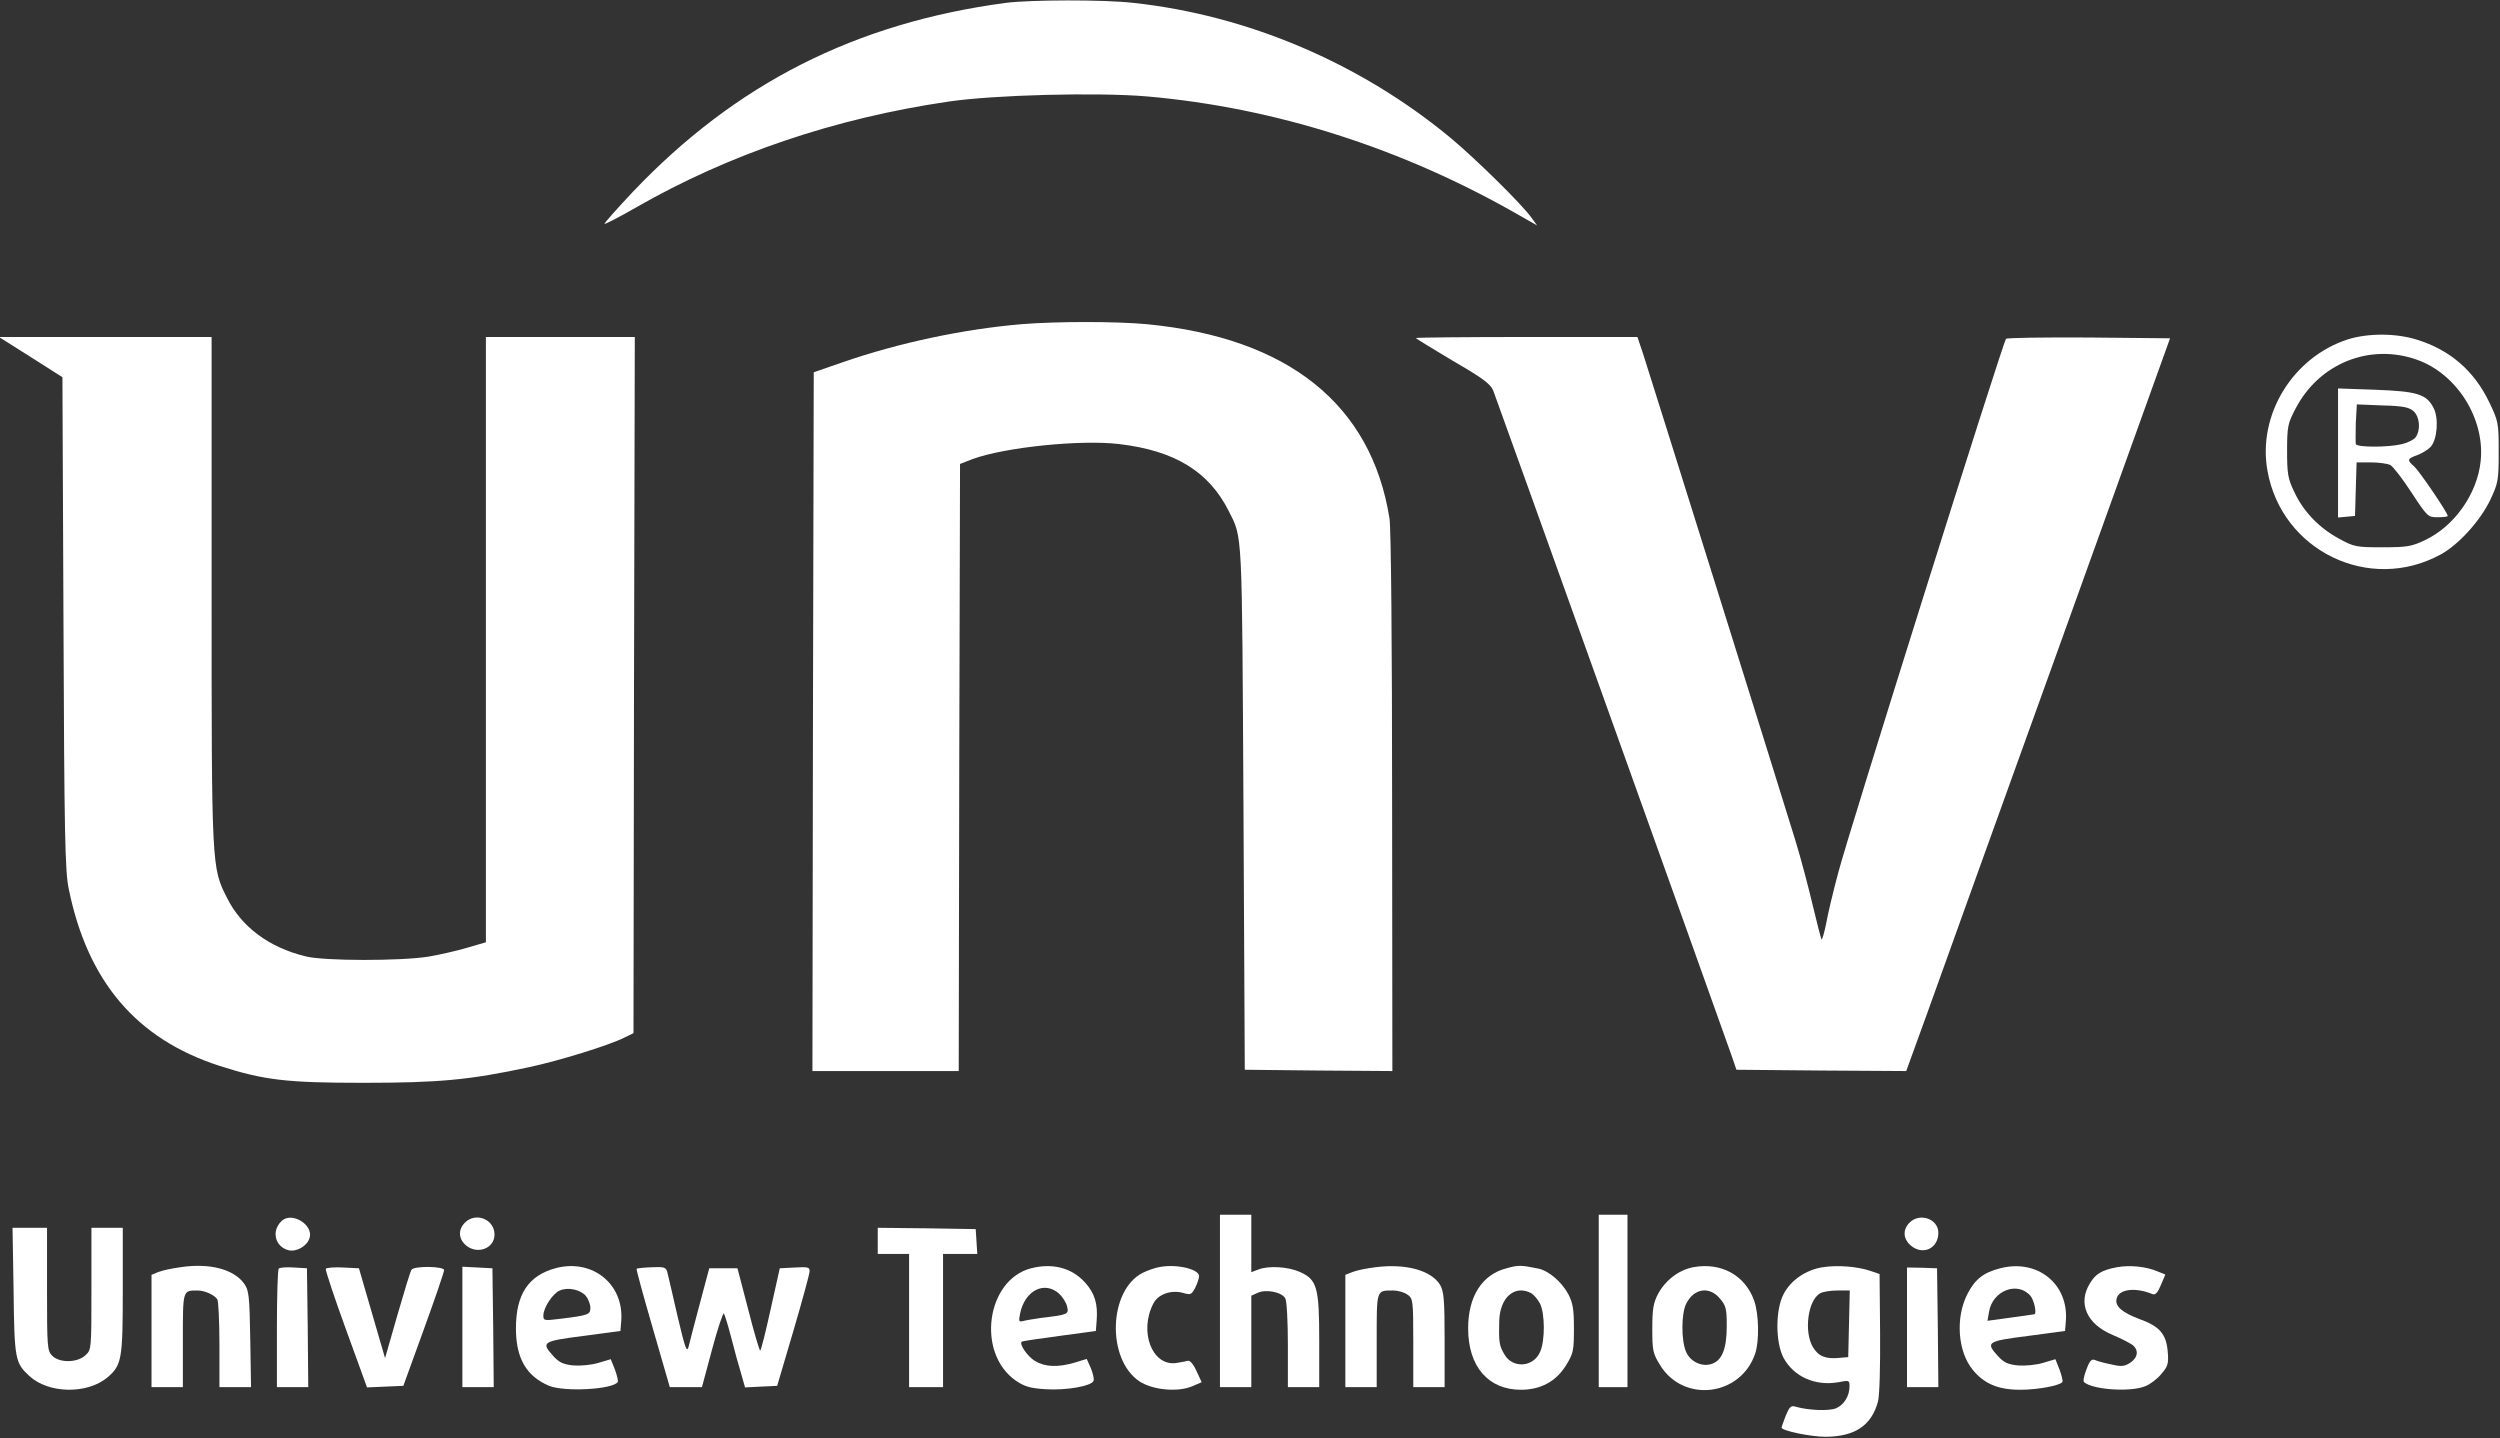 <svg xmlns="http://www.w3.org/2000/svg" width="1276" height="734" viewBox="0 0 1276 734" fill="none"><rect x="0" y="0" width="1276" height="734" fill="#333333" stroke="none"/><g clip-path="url(#clip0_219_71)"><path d="M513.333 1.466C436.533 11.733 375.467 42.666 322.8 98.133C314.667 106.8 308.267 114 308.533 114.266C308.8 114.533 316.133 110.8 324.667 105.866C372.133 78.666 425.867 60.4 484 51.866C507.333 48.4 560 47.066 585.333 49.2C651.067 54.933 716.133 75.733 775.867 110.133L784.533 115.066L781.733 111.2C776.8 104.266 752.933 80.8 740.4 70.4C694.4 32.266 636.8 7.733 578.4 1.466C563.333 -0.267 525.867 -0.134 513.333 1.466Z" fill="white"></path><path d="M521.334 165.466C491.734 167.999 458.8 174.933 430 184.933L415.334 189.999L414.934 368.266L414.667 546.666H452H489.334L489.6 391.733L490 236.799L496.534 234.266C512.934 228.266 551.734 224.266 571.334 226.666C599.6 229.999 616.934 240.666 627.067 260.666C634.267 275.066 633.867 268.399 634.667 411.999L635.334 545.999L673.067 546.399L710.667 546.666L710.534 409.733C710.534 329.999 710 269.333 709.2 264.666C700 206.399 657.467 172.399 585.334 165.466C569.467 163.999 539.734 163.999 521.334 165.466Z" fill="white"></path><path d="M1198.4 173.2C1170.27 182.267 1152.13 211.733 1157.33 240.4C1164.67 281.2 1209.33 302.8 1245.6 283.067C1254.8 278.133 1266 265.733 1271.07 255.067C1275.07 246.533 1275.33 245.2 1275.33 230.667C1275.33 215.867 1275.2 215.067 1270.53 205.333C1262.8 189.2 1250.4 178.533 1233.47 173.333C1222.8 170 1208.67 170 1198.4 173.2ZM1233.6 183.6C1254 190.8 1268.4 213.733 1266.13 235.333C1264.4 252.133 1252.67 268.667 1237.6 275.733C1230.93 278.933 1228.4 279.333 1216 279.333C1202.67 279.333 1201.6 279.2 1193.6 274.8C1183.6 269.333 1175.6 261.067 1170.93 250.933C1167.73 244.267 1167.33 241.733 1167.33 230C1167.33 217.733 1167.73 216 1171.6 208.667C1183.6 185.467 1209.47 175.067 1233.6 183.6Z" fill="white"></path><path d="M1193.33 231.199V264.133L1197.73 263.733L1202 263.333L1202.4 249.599L1202.8 235.999H1210.13C1214.13 235.999 1218.67 236.666 1220 237.333C1221.47 238.133 1226.27 244.399 1230.8 251.333C1238.93 263.733 1239.2 263.999 1244.13 263.999C1247.07 263.999 1249.33 263.733 1249.33 263.333C1249.33 261.733 1234.8 240.399 1232.27 238.133C1228.4 234.799 1228.53 234.133 1233.87 232.266C1236.27 231.333 1239.33 229.466 1240.67 227.999C1244 224.266 1244.8 213.466 1242.13 208.266C1238.53 201.199 1233.87 199.733 1212.4 198.933L1193.33 198.266V231.199ZM1231.87 209.866C1235.07 212.799 1235.6 219.466 1232.93 223.199C1232 224.399 1228.93 225.999 1226 226.666C1218.93 228.399 1203.07 228.399 1202.4 226.666C1202.27 225.999 1202.27 221.066 1202.4 215.866L1202.93 206.399L1216 206.933C1226.53 207.199 1229.6 207.866 1231.87 209.866Z" fill="white"></path><path d="M15.733 182.266L31.867 192.533L32.4 317.999C32.8 425.333 33.2 444.799 35.067 453.599C44.667 500.933 69.6 530.266 112 543.999C134.8 551.333 146.267 552.666 185.333 552.666C224.4 552.666 239.6 551.199 270.133 544.666C285.6 541.333 310.667 533.599 318.667 529.599L323.333 527.333L323.6 349.599L324 171.999H286H248V326.533V480.933L238.4 483.733C233.067 485.333 224.133 487.333 218.667 488.266C204.667 490.533 165.333 490.533 156 488.133C137.333 483.599 123.2 473.066 115.867 458.266C108 442.799 108 442.799 108 301.199V171.999H53.733H-0.533L15.733 182.266Z" fill="white"></path><path d="M722.667 172.533C722.667 172.799 731.2 177.999 741.467 184.133C756.667 192.933 760.667 195.866 762.134 199.333C763.6 202.933 876.8 518.799 884 539.333L886.267 545.999L929.6 546.399L972.934 546.666L983.2 518.399C988.8 502.799 1019.07 418.533 1050.53 331.333L1107.6 172.666L1066.27 172.266C1043.47 172.133 1024.4 172.399 1023.87 172.933C1022.27 174.666 943.2 426.133 938.267 445.333C935.6 455.199 932.8 467.066 932 471.733C931.067 476.266 930 479.866 929.734 479.466C929.467 479.199 927.467 471.599 925.334 462.533C923.2 453.466 919.2 438.133 916.267 428.666C910.4 409.333 842.8 193.466 838.534 180.266L835.734 171.999H779.2C748.134 171.999 722.667 172.266 722.667 172.533Z" fill="white"></path><path d="M622.667 664V708H630.667H638.667V684.667V661.333L641.867 659.867C646.134 657.867 654.267 659.467 656 662.667C656.8 664 657.334 674.667 657.334 686.533V708H665.334H673.334V684.533C673.334 656.933 672.267 653.2 663.467 649.2C657.467 646.533 647.467 645.867 642.134 648L638.667 649.333V634.667V620H630.667H622.667V664Z" fill="white"></path><path d="M816 664V708H823.333H830.667V664V620H823.333H816V664Z" fill="white"></path><path d="M143.6 623.333C138.4 628.4 140.4 636.4 147.333 638.133C151.333 639.067 156.8 636 158 631.867C160.133 625.067 148.666 618.133 143.6 623.333Z" fill="white"></path><path d="M237.334 624C233.6 627.733 234 632.533 238.134 635.867C244 640.4 252.4 637.067 252.4 630.133C252.4 622.267 242.8 618.533 237.334 624Z" fill="white"></path><path d="M974.666 623.999C970.933 627.733 971.333 632.533 975.6 635.999C981.733 640.799 989.333 637.066 989.333 629.199C989.333 622.133 979.866 618.799 974.666 623.999Z" fill="white"></path><path d="M6.934 658.933C7.334 693.733 7.734 695.6 14.934 702.267C24.667 711.333 44.4 711.733 54.8 703.067C62.134 696.8 62.667 694 62.667 658.667V626.667H54.667H46.667V657.733C46.667 688.533 46.667 688.933 43.6 691.733C39.467 695.6 30.4 695.733 26.667 692C24.134 689.467 24 687.6 24 658V626.667H15.2H6.4L6.934 658.933Z" fill="white"></path><path d="M448 633.333V640H456H464V674V708H472.667H481.333V674V640H490.133H498.8L498.4 633.6L498 627.333L473.067 626.933L448 626.667V633.333Z" fill="white"></path><path d="M92 646.8C88 647.333 82.933 648.4 80.933 649.2L77.333 650.667V679.333V708H85.333H93.333V684.133C93.333 658.267 93.2 658.667 100.8 658.667C104.533 658.667 109.466 660.933 110.933 663.2C111.466 664 112 674.4 112 686.267V708H120.133H128.133L127.733 683.467C127.333 661.067 127.066 658.533 124.533 655.067C119.2 647.733 106.8 644.533 92 646.8Z" fill="white"></path><path d="M283.866 647.199C269.733 650.933 263.333 660.533 263.333 677.999C263.333 693.333 268.666 702.399 280.266 707.333C288.266 710.533 312.933 709.199 315.333 705.333C315.6 704.799 314.933 701.999 313.866 699.066L311.733 693.733L305.466 695.599C302 696.666 296.4 697.199 292.8 696.933C287.466 696.399 285.466 695.466 282.4 692.133C276 685.066 276.8 684.533 297.733 681.866L316.666 679.333L317.066 674.399C318.666 655.599 302.533 642.399 283.866 647.199ZM299.066 661.466C300.266 663.066 301.333 665.733 301.333 667.466C301.333 670.933 300.4 671.333 286.4 673.066C277.733 674.133 277.333 674.133 277.333 671.466C277.333 667.466 282.133 660.133 285.733 658.666C290 656.799 296.266 658.266 299.066 661.466Z" fill="white"></path><path d="M526.267 647.333C503.467 653.199 498.267 690.399 518.267 704.533C522.934 707.733 525.6 708.533 533.734 709.066C544.267 709.733 557.067 707.466 558.134 704.799C558.534 703.866 557.867 701.066 556.8 698.399L554.667 693.599L548.534 695.466C539.867 697.999 533.467 697.733 528.267 694.666C524.4 692.266 520.134 686.133 521.467 684.799C521.734 684.533 530.4 683.199 540.667 681.866L559.334 679.333L559.734 673.999C560.4 665.599 558.8 660.133 553.867 654.666C547.067 647.066 537.2 644.533 526.267 647.333ZM540.534 660.266C542.4 661.999 544.267 664.933 544.667 666.933C545.6 670.799 545.067 671.066 531.334 672.666C527.734 673.199 523.6 673.866 522.134 674.266C520 674.799 519.867 674.399 520.667 670.399C523.067 658.666 533.067 653.599 540.534 660.266Z" fill="white"></path><path d="M592 646.666C589.467 647.066 585.467 648.533 583.067 649.733C565.733 658.799 564.8 693.866 581.6 705.066C588.4 709.466 600.933 710.666 608.4 707.599L613.333 705.466L610.667 699.733C609.2 696.399 607.333 694.266 606.4 694.533C605.467 694.799 602.533 695.333 600 695.733C587.867 697.066 581.333 679.466 588.667 665.333C591.067 660.533 597.733 658.266 603.733 659.866C607.733 661.066 608.133 660.799 610 657.333C611.067 655.199 612 652.533 612 651.333C612 647.733 600.533 645.066 592 646.666Z" fill="white"></path><path d="M702 646.8C697.6 647.333 692.4 648.4 690.4 649.2L686.667 650.667V679.333V708H694.667H702.667V684.133C702.667 657.867 702.4 658.667 711.2 658.667C713.467 658.667 716.8 659.6 718.4 660.8C721.2 662.8 721.334 663.6 721.334 685.467V708H729.334H737.334V683.867C737.334 663.467 736.934 659.2 735.067 655.867C730.534 648.4 717.6 644.8 702 646.8Z" fill="white"></path><path d="M768.934 647.333C756.401 650.533 749.334 661.733 749.334 678C749.334 697.466 759.601 709.333 776.267 709.333C786.401 709.333 794.267 705.066 799.334 696.8C803.067 690.8 803.334 689.2 803.334 678.133C803.334 668.133 802.801 665.066 800.401 660.4C796.934 654.133 790.401 648.533 785.067 647.466C776.534 645.733 775.067 645.6 768.934 647.333ZM781.467 660C782.801 660.8 784.934 663.2 786.001 665.333C788.534 670.266 788.667 684 786.134 689.866C782.801 697.866 772.134 698.666 767.867 691.333C765.201 686.8 764.934 685.066 765.201 674.4C765.467 662.266 773.067 655.6 781.467 660Z" fill="white"></path><path d="M864.134 646.8C856.801 648.266 850.134 653.333 846.267 660.4C843.867 665.066 843.334 668.133 843.334 678.133C843.334 689.2 843.601 690.8 847.334 696.8C859.334 716.266 888.534 712.666 895.867 690.8C898.001 684.4 897.734 670.666 895.334 663.866C890.667 650.8 878.401 644.133 864.134 646.8ZM877.867 662.8C880.934 666.4 881.334 668 881.334 676.8C881.334 688.133 879.067 694.133 874.001 696C868.934 698 862.667 695.066 860.534 689.866C858.001 684 858.134 670.266 860.667 665.333C864.667 657.466 872.534 656.4 877.867 662.8Z" fill="white"></path><path d="M930.267 646.8C921.734 648.133 914.134 653.333 910.4 660.4C906.134 668.4 906.134 684.933 910.267 692.933C915.467 702.666 926.534 707.6 938.4 705.466C943.734 704.4 944 704.533 944 707.466C944 712.533 941.2 717.066 937.067 718.8C933.467 720.266 923.2 719.866 916.534 718C914.134 717.2 913.334 718 911.467 722.533C910.267 725.6 909.334 728.266 909.334 728.666C909.334 730.266 924.267 733.333 931.867 733.333C946.8 733.2 955.2 727.6 958.534 715.333C959.334 712.133 959.734 697.866 959.6 680.133L959.334 650.266L954.667 648.666C948 646.4 937.734 645.6 930.267 646.8ZM943.734 675.6L943.334 692.666L938.8 693.066C931.734 693.733 928.134 692.266 925.334 687.6C920.667 679.866 922.667 663.733 928.934 660.133C930.267 659.333 934.267 658.666 937.734 658.666H944.134L943.734 675.6Z" fill="white"></path><path d="M1020.93 647.333C1012.4 649.466 1008 652.933 1004.13 660.533C998 672.533 999.2 689.866 1006.93 699.2C1012.67 706.266 1019.87 709.333 1031.07 709.333C1040.13 709.333 1051.47 707.2 1052.67 705.333C1052.93 704.8 1052.27 702 1051.2 699.066L1049.07 693.733L1042.8 695.6C1039.33 696.666 1033.73 697.2 1030.13 696.933C1024.8 696.4 1022.8 695.466 1019.73 692.133C1013.33 685.066 1014.13 684.533 1035.07 681.866L1054 679.333L1054.4 674.4C1056 655.333 1039.87 642.4 1020.93 647.333ZM1036.4 661.466C1038.27 663.733 1039.6 670.4 1038.4 670.8C1038.13 670.8 1032.67 671.6 1026.13 672.533L1014.4 674.133L1015.2 669.6C1016.93 658.666 1029.87 653.733 1036.4 661.466Z" fill="white"></path><path d="M1080.4 646.8C1072.8 648.266 1069.6 650.133 1066.67 655.066C1060.4 665.2 1065.07 675.866 1078.27 681.333C1082.67 683.2 1087.33 685.6 1088.53 686.533C1091.73 689.2 1091.2 692.933 1087.2 695.6C1084.27 697.466 1082.67 697.6 1077.6 696.4C1074.13 695.733 1070.4 694.666 1069.2 694.133C1067.6 693.466 1066.53 694.533 1064.93 698.933C1063.73 702 1063.07 704.933 1063.73 705.466C1068.13 709.333 1087.6 710.666 1095.07 707.466C1097.47 706.533 1101.2 703.733 1103.2 701.2C1106.53 697.333 1106.93 696 1106.4 689.733C1105.6 680.8 1102.27 676.933 1091.87 673.2C1083.33 670 1079.47 666.8 1080.27 663.066C1081.2 658 1089.6 656.8 1098.67 660.533C1100.13 661.066 1101.33 659.733 1102.93 655.866L1105.2 650.533L1100.93 648.8C1095.07 646.4 1087.07 645.6 1080.4 646.8Z" fill="white"></path><path d="M142.266 647.467C141.733 648 141.333 661.867 141.333 678.267V708H149.333H157.333L157.066 677.6L156.666 647.333L150 646.933C146.266 646.667 142.8 646.933 142.266 647.467Z" fill="white"></path><path d="M166.267 647.599C166 648.133 170.534 661.999 176.534 678.399L187.334 708.133L196.534 707.733L205.867 707.333L216.267 678.666C222 662.933 226.667 649.199 226.667 648.266C226.667 646.266 211.2 645.999 210 648.133C209.467 648.799 206.267 659.333 202.8 671.333L196.534 693.199L189.867 670.266L183.2 647.333L175.067 646.933C170.534 646.666 166.667 647.066 166.267 647.599Z" fill="white"></path><path d="M236 677.333V708H244H252L251.733 677.6L251.333 647.333L243.733 646.933L236 646.533V677.333Z" fill="white"></path><path d="M324.933 647.599C324.667 647.866 328.4 661.466 333.2 677.999L341.867 707.999H350.133H358.267L363.467 688.666C366.267 678.133 369.067 669.866 369.467 670.399C369.867 670.933 371.6 676.399 373.2 682.666C374.8 688.933 377.067 697.199 378.267 701.066L380.267 708.133L388.4 707.733L396.667 707.333L404.933 679.333C409.467 663.866 413.2 650.266 413.2 648.933C413.333 646.799 412.4 646.533 405.733 646.933L398 647.333L393.333 668.266C390.8 679.866 388.4 689.333 388 689.333C387.6 689.333 384.8 679.866 381.867 668.266L376.4 647.333H369.2H362L357.2 665.333C354.533 675.199 352 685.066 351.467 687.333C350.533 690.666 349.733 688.266 345.867 671.999C343.467 661.333 341.067 651.333 340.667 649.599C340 646.799 339.2 646.533 332.667 646.799C328.667 646.933 325.067 647.333 324.933 647.599Z" fill="white"></path><path d="M973.334 677.467V708H981.334H989.334L989.067 677.6L988.667 647.333L981.067 647.067L973.334 646.933V677.467Z" fill="white"></path></g><defs><clipPath id="clip0_219_71"><rect width="1276" height="733.333" fill="white"></rect></clipPath></defs></svg>